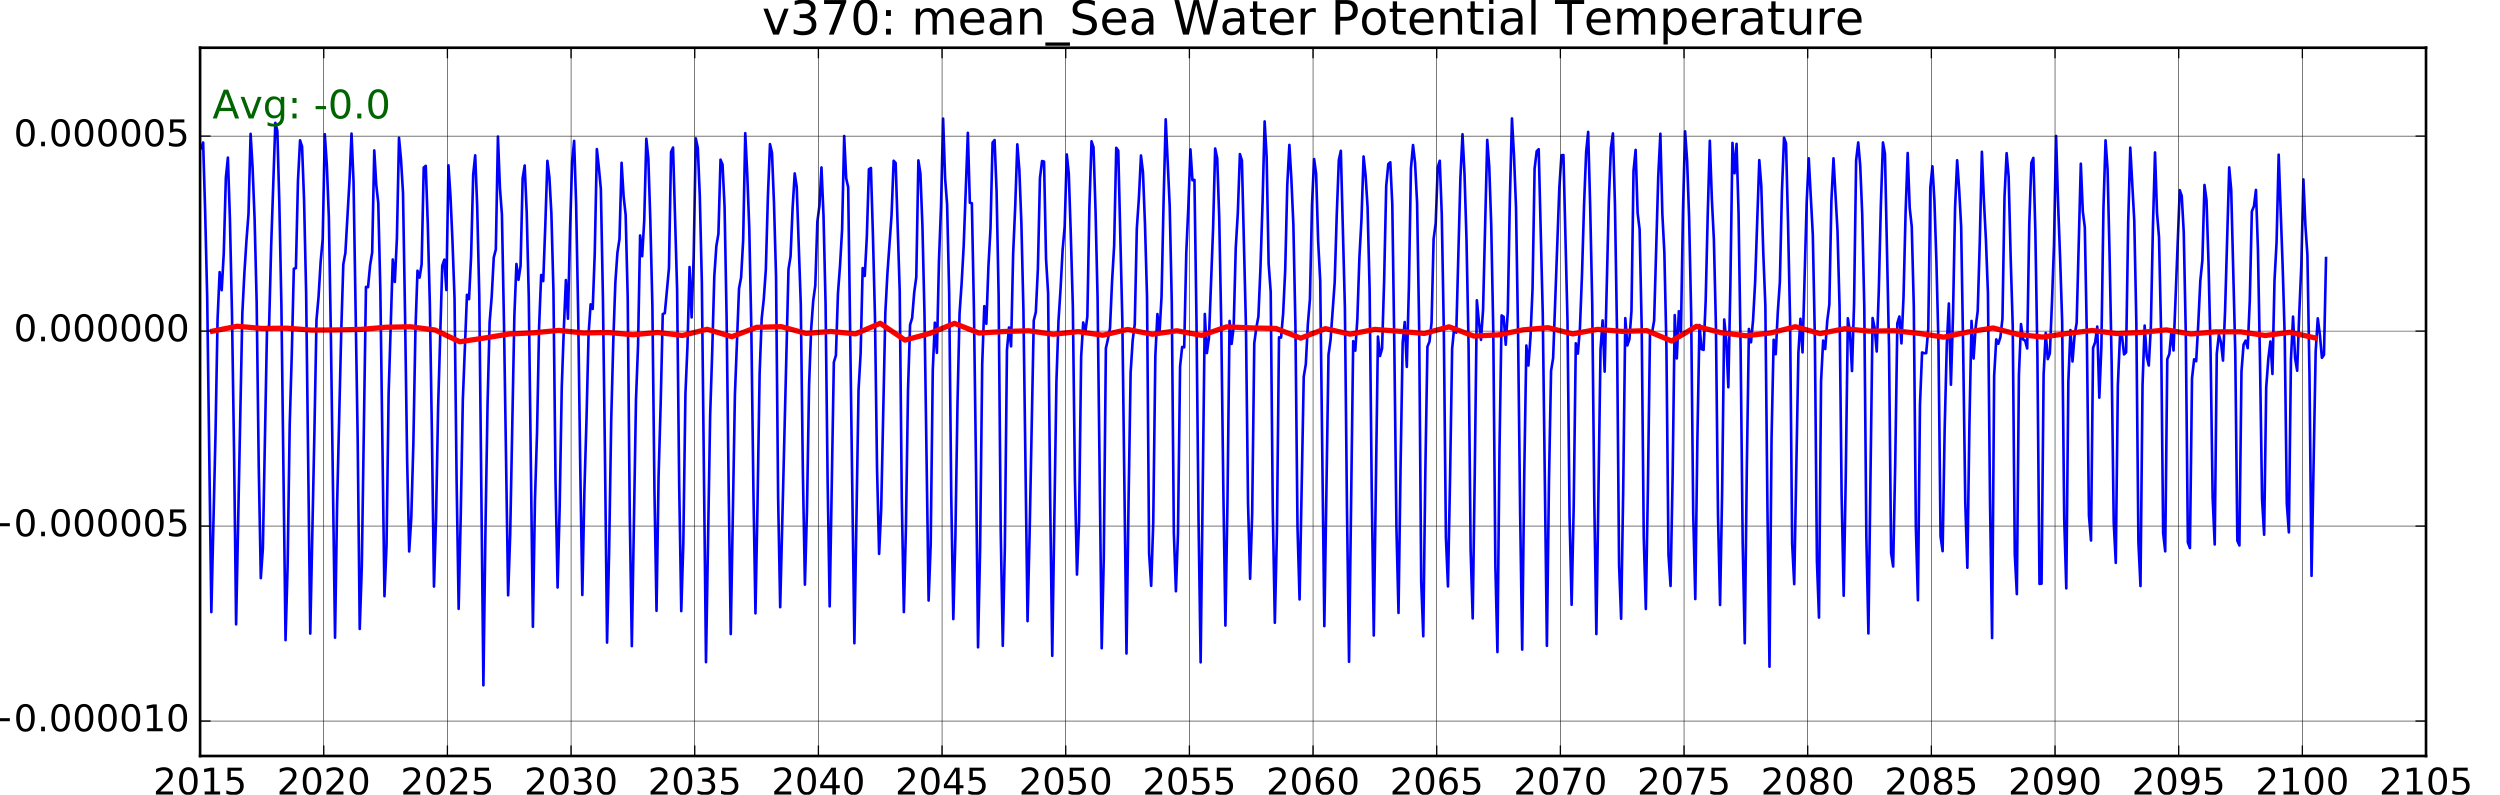 <?xml version="1.0" encoding="utf-8" standalone="no"?>
<!DOCTYPE svg PUBLIC "-//W3C//DTD SVG 1.1//EN"
  "http://www.w3.org/Graphics/SVG/1.1/DTD/svg11.dtd">
<!-- Created with matplotlib (http://matplotlib.org/) -->
<svg height="302pt" version="1.1" viewBox="0 0 950 302" width="950pt" xmlns="http://www.w3.org/2000/svg" xmlns:xlink="http://www.w3.org/1999/xlink">
 <defs>
  <style type="text/css">
*{stroke-linecap:butt;stroke-linejoin:round;stroke-miterlimit:100000;}
  </style>
 </defs>
 <g id="figure_1">
  <g id="patch_1">
   <path d="M 0 302.4 
L 950.4 302.4 
L 950.4 0 
L 0 0 
z
" style="fill:#ffffff;"/>
  </g>
  <g id="axes_1">
   <g id="patch_2">
    <path d="M 76.032 287.28 
L 921.888 287.28 
L 921.888 18.144 
L 76.032 18.144 
z
" style="fill:#ffffff;"/>
   </g>
   <g id="line2d_1">
    <path clip-path="url(#p8666825d75)" d="M 76.431 56.286 
L 77.191 54.158 
L 77.95 80.143 
L 78.736 113.11 
L 80.306 232.597 
L 81.89 165.019 
L 82.675 121.282 
L 83.461 103.404 
L 84.246 110.269 
L 85.031 96.204 
L 85.828 67.517 
L 86.599 59.894 
L 87.369 83.195 
L 88.152 119.048 
L 88.936 171.379 
L 89.719 237.249 
L 92.081 119.175 
L 92.864 103.774 
L 93.648 91.483 
L 94.431 81.209 
L 95.228 50.851 
L 95.988 63.807 
L 96.747 83.213 
L 97.532 114.887 
L 98.318 176.986 
L 99.103 219.686 
L 99.888 208.459 
L 101.472 124.522 
L 102.257 123.9 
L 103.043 93.485 
L 104.626 46.679 
L 105.386 49.689 
L 106.146 77.169 
L 106.931 115.984 
L 108.502 243.25 
L 109.287 215.358 
L 110.085 161.5 
L 110.87 134.808 
L 111.656 102.135 
L 112.441 101.862 
L 113.226 68.684 
L 114.025 53.323 
L 114.784 55.706 
L 115.544 76.037 
L 116.329 111.265 
L 117.9 240.754 
L 119.484 163.724 
L 120.269 121.514 
L 121.054 112.734 
L 121.84 99.517 
L 122.625 90.77 
L 123.422 50.995 
L 124.192 62.604 
L 124.963 82.528 
L 125.746 128.241 
L 127.312 242.312 
L 128.096 191.908 
L 129.675 125.724 
L 130.458 100.424 
L 131.241 96.095 
L 132.822 68.415 
L 133.581 50.763 
L 134.341 68.992 
L 135.911 166.187 
L 136.697 238.998 
L 137.482 215.396 
L 139.066 109.031 
L 139.851 109.127 
L 140.636 100.809 
L 141.422 95.976 
L 142.22 57.158 
L 142.98 70.303 
L 143.739 77.11 
L 144.524 109.987 
L 146.095 226.549 
L 146.88 207.11 
L 147.679 149.645 
L 149.249 98.602 
L 150.035 107.136 
L 150.82 90.617 
L 151.618 52.335 
L 152.378 60.521 
L 153.138 73.275 
L 153.923 119.831 
L 154.708 174.717 
L 155.494 209.553 
L 156.279 196.952 
L 157.077 168.532 
L 157.862 125.538 
L 158.648 102.873 
L 159.433 105.499 
L 160.218 100.441 
L 161.016 63.669 
L 161.786 63.019 
L 162.556 85.088 
L 163.34 115.618 
L 164.123 164.515 
L 164.906 222.889 
L 165.689 197.113 
L 166.485 154.676 
L 168.052 100.992 
L 168.835 98.671 
L 169.618 110.217 
L 170.415 62.845 
L 171.175 74.416 
L 171.934 91.465 
L 172.72 113.34 
L 173.505 182.079 
L 174.29 231.348 
L 175.076 196.157 
L 175.874 151.954 
L 177.445 112.018 
L 178.23 113.689 
L 179.015 97.459 
L 179.814 66.384 
L 180.573 59.027 
L 181.333 78.491 
L 182.118 111.944 
L 183.689 260.419 
L 184.474 201.317 
L 185.272 153.479 
L 186.058 122.453 
L 186.843 112.797 
L 187.628 97.868 
L 188.414 94.793 
L 189.212 51.892 
L 189.972 71.351 
L 190.731 81.541 
L 191.516 123.012 
L 193.087 226.212 
L 193.872 203.127 
L 195.456 120.127 
L 196.241 100.304 
L 197.027 106.329 
L 197.812 101.018 
L 198.609 67.724 
L 199.38 62.883 
L 200.15 80.682 
L 200.933 112.851 
L 202.5 238.183 
L 203.283 190.039 
L 204.079 164.148 
L 204.862 123.987 
L 205.645 104.496 
L 206.428 106.814 
L 207.212 85.676 
L 208.009 61.126 
L 208.768 67.311 
L 209.528 81.191 
L 210.313 110.692 
L 211.099 182.95 
L 211.884 223.241 
L 212.669 192.824 
L 213.468 147.169 
L 214.253 124.96 
L 215.038 106.423 
L 215.824 121.116 
L 216.609 87.641 
L 217.407 61.443 
L 218.167 53.536 
L 218.926 77.566 
L 219.712 119.62 
L 220.497 177.653 
L 221.282 226.097 
L 222.068 186.669 
L 222.866 159.503 
L 223.651 126.991 
L 224.437 115.651 
L 225.222 117.396 
L 226.007 96.179 
L 226.806 56.655 
L 227.565 63.685 
L 228.325 71.81 
L 229.11 113.128 
L 229.895 174.047 
L 230.681 244.176 
L 231.466 209.488 
L 232.264 159.524 
L 233.05 129.594 
L 233.835 107.271 
L 234.62 96.011 
L 235.406 90.819 
L 236.203 61.862 
L 236.973 74.576 
L 237.744 81.619 
L 238.527 113.004 
L 239.31 195.623 
L 240.093 245.527 
L 241.672 151.92 
L 242.456 131.224 
L 243.239 89.478 
L 244.022 97.365 
L 244.805 83.857 
L 245.602 52.723 
L 246.362 60.077 
L 247.122 83.658 
L 247.907 116.171 
L 248.692 186.726 
L 249.478 232.111 
L 250.263 181.026 
L 251.061 153.228 
L 251.846 119.357 
L 252.632 118.982 
L 254.202 101.913 
L 255.001 57.777 
L 255.76 56.076 
L 257.305 110.217 
L 258.091 184.354 
L 258.876 232.22 
L 259.661 206.489 
L 260.46 149.738 
L 261.245 131.237 
L 262.03 101.473 
L 262.816 120.621 
L 263.601 97.245 
L 264.399 52.583 
L 265.159 56.224 
L 265.918 74.332 
L 266.704 107.337 
L 268.274 251.618 
L 269.858 157.794 
L 270.643 133.601 
L 271.429 105.071 
L 272.214 93.497 
L 272.999 88.851 
L 273.796 60.679 
L 274.567 62.548 
L 275.337 78.512 
L 276.12 121.454 
L 276.904 186.362 
L 277.687 240.938 
L 279.266 149.918 
L 280.832 109.607 
L 281.616 105.453 
L 282.399 91.316 
L 283.196 50.598 
L 283.956 66.232 
L 284.715 86.492 
L 285.5 124.686 
L 286.286 185.74 
L 287.071 233.07 
L 287.856 191.614 
L 288.655 141.995 
L 289.44 121.064 
L 290.225 113.768 
L 291.011 102.537 
L 291.796 74.807 
L 292.594 54.761 
L 293.354 58.079 
L 294.114 77.142 
L 294.899 105.145 
L 295.684 188.931 
L 296.47 230.732 
L 299.624 102.331 
L 300.409 97.429 
L 301.194 78.948 
L 301.993 65.902 
L 302.752 70.997 
L 304.297 115.653 
L 305.083 179.14 
L 305.868 222.159 
L 306.653 193.703 
L 307.452 146.21 
L 308.237 125.166 
L 309.022 114.294 
L 309.808 108.484 
L 310.593 84.241 
L 311.39 78.131 
L 312.16 63.625 
L 312.931 81.85 
L 313.714 115.451 
L 314.497 182.827 
L 315.28 230.419 
L 316.86 137.653 
L 317.643 135.073 
L 318.426 111.453 
L 319.209 100.937 
L 319.992 87.315 
L 320.79 51.697 
L 321.549 67.767 
L 322.309 71.125 
L 324.665 244.427 
L 326.248 148.159 
L 327.034 134.355 
L 327.819 101.867 
L 328.604 104.857 
L 329.39 90.045 
L 330.188 64.322 
L 330.948 63.837 
L 331.707 89.197 
L 332.492 120.556 
L 333.278 178.145 
L 334.063 210.474 
L 334.848 193.575 
L 336.432 118.693 
L 337.217 103.938 
L 338.788 81.783 
L 339.586 61.084 
L 340.346 61.931 
L 341.891 110.673 
L 342.676 189.462 
L 343.462 232.59 
L 344.247 200.649 
L 345.045 148.239 
L 345.83 123.449 
L 346.616 120.83 
L 347.401 111.121 
L 348.186 105.298 
L 348.984 60.945 
L 349.754 65.977 
L 350.524 85.878 
L 351.308 119.745 
L 352.874 228.201 
L 353.657 207.048 
L 354.453 140.77 
L 355.236 122.618 
L 356.02 134.081 
L 356.803 99.094 
L 357.586 78.411 
L 358.383 45.071 
L 359.143 67.764 
L 359.902 77.74 
L 360.688 111.427 
L 361.473 188.452 
L 362.258 235.248 
L 363.044 204.097 
L 363.842 153.566 
L 364.627 119.178 
L 365.413 107.73 
L 366.198 93.491 
L 367.782 50.479 
L 368.541 77.04 
L 369.301 77.227 
L 370.086 117.138 
L 370.871 176.48 
L 371.657 245.978 
L 372.442 208.381 
L 373.24 138.395 
L 374.026 116.332 
L 374.811 123.026 
L 375.596 101.397 
L 376.382 86.881 
L 377.18 54.18 
L 377.94 53.227 
L 378.699 72.639 
L 379.484 112.707 
L 380.27 201.492 
L 381.055 245.414 
L 381.84 208.034 
L 382.639 132.98 
L 383.424 124.438 
L 384.209 131.607 
L 384.995 96.504 
L 385.78 78.464 
L 386.577 54.855 
L 387.348 64.52 
L 388.118 84.585 
L 388.901 117.885 
L 390.468 236.041 
L 391.251 202.85 
L 392.83 121.771 
L 393.613 118.588 
L 394.396 102.129 
L 395.18 67.659 
L 395.977 61.194 
L 396.736 61.403 
L 397.496 98.438 
L 398.281 111.387 
L 399.067 190.029 
L 399.852 249.212 
L 401.436 145.159 
L 402.221 122.028 
L 403.006 109.806 
L 403.792 95.035 
L 404.577 86.034 
L 405.375 58.688 
L 406.135 65.997 
L 406.894 88.78 
L 407.68 116.507 
L 408.465 182.117 
L 409.25 218.337 
L 410.036 198.313 
L 410.834 135.585 
L 411.619 122.538 
L 412.405 126.402 
L 413.19 120.266 
L 413.975 78.558 
L 414.774 53.682 
L 415.533 55.957 
L 416.293 79.709 
L 417.078 113.152 
L 418.649 246.32 
L 419.434 212.129 
L 420.232 132.31 
L 421.018 128.872 
L 421.803 124.695 
L 422.588 106.815 
L 423.374 93.394 
L 424.171 56.164 
L 424.941 57.252 
L 426.495 122.187 
L 428.061 248.32 
L 428.844 190.937 
L 429.64 141.527 
L 430.424 129.238 
L 431.207 123.231 
L 431.99 86.844 
L 432.773 75.332 
L 433.57 59.091 
L 434.33 65.519 
L 435.09 85.126 
L 435.875 112.971 
L 436.66 210.245 
L 437.446 222.617 
L 438.231 198.586 
L 439.029 135.17 
L 439.814 119.338 
L 440.6 126.547 
L 441.385 112.752 
L 442.17 76.178 
L 442.969 45.338 
L 444.488 78.282 
L 445.273 114.843 
L 446.059 202.461 
L 446.844 224.675 
L 447.629 202.924 
L 448.428 139.267 
L 449.213 131.848 
L 449.998 131.97 
L 450.784 96.055 
L 451.569 78.616 
L 452.367 56.775 
L 453.127 68.485 
L 453.886 68.353 
L 454.672 122.569 
L 455.457 198.374 
L 456.242 251.69 
L 457.826 119.304 
L 458.611 134.161 
L 459.397 128.481 
L 460.967 87.034 
L 461.764 56.437 
L 462.535 60.186 
L 463.305 82.537 
L 464.088 124.475 
L 464.872 186.583 
L 465.655 237.705 
L 466.438 190.717 
L 467.234 121.962 
L 468.017 130.687 
L 468.8 124.089 
L 469.584 94.187 
L 470.367 80.926 
L 471.164 58.559 
L 471.924 60.99 
L 473.468 124.451 
L 474.254 191.34 
L 475.039 219.937 
L 475.824 195.289 
L 476.623 130.459 
L 477.408 124.518 
L 478.193 120.286 
L 478.979 101.656 
L 479.764 77.218 
L 480.562 46.139 
L 481.322 59.554 
L 482.082 100.184 
L 482.867 110.95 
L 483.652 193.391 
L 484.438 236.658 
L 485.223 202.327 
L 486.021 128.192 
L 486.806 128.272 
L 487.592 119.159 
L 488.377 102.636 
L 489.162 70.251 
L 489.961 55.074 
L 490.72 68.059 
L 491.48 85.359 
L 492.265 123.915 
L 493.051 200.316 
L 493.836 227.78 
L 495.42 143.163 
L 496.205 138.392 
L 496.99 123.148 
L 497.776 113.641 
L 498.561 77.789 
L 499.358 60.451 
L 500.128 66.015 
L 500.899 91.731 
L 501.682 106.691 
L 503.248 237.92 
L 504.828 134.82 
L 505.611 129.166 
L 507.177 107.332 
L 507.96 81.715 
L 508.758 60.81 
L 509.517 57.298 
L 511.062 117.034 
L 511.847 192.816 
L 512.633 251.483 
L 514.216 129.65 
L 515.002 133.251 
L 515.787 121.296 
L 516.572 97.841 
L 517.358 83.395 
L 518.156 59.453 
L 518.916 66.591 
L 519.675 78.681 
L 520.46 110.296 
L 521.246 185.301 
L 522.031 241.488 
L 523.615 127.889 
L 524.4 135.278 
L 525.185 132.449 
L 525.971 106.638 
L 526.756 70.731 
L 527.554 62.33 
L 528.314 61.673 
L 529.074 77.721 
L 529.859 132.871 
L 530.644 200.277 
L 531.43 232.912 
L 532.215 177.44 
L 533.013 130.235 
L 533.798 122.366 
L 534.584 139.415 
L 535.369 109.53 
L 536.154 64.059 
L 536.952 55.116 
L 537.722 61.893 
L 538.492 77.065 
L 539.276 124.316 
L 540.059 220.981 
L 540.842 241.777 
L 541.625 179.465 
L 542.421 131.733 
L 543.204 129.828 
L 543.988 122.63 
L 544.771 90.792 
L 545.554 84.901 
L 546.351 63.53 
L 547.111 61.089 
L 547.87 81.461 
L 548.656 125.951 
L 549.441 204.041 
L 550.226 222.838 
L 551.012 182.174 
L 551.81 132.518 
L 552.595 124.372 
L 553.381 126.437 
L 554.951 67.519 
L 555.75 51.015 
L 556.509 66.012 
L 557.269 90.951 
L 558.054 131.302 
L 558.839 208.904 
L 559.625 234.986 
L 560.41 179.608 
L 561.208 114.118 
L 561.994 122.415 
L 562.779 129.137 
L 563.564 117.68 
L 565.148 53.163 
L 565.908 63.233 
L 566.667 85.475 
L 567.452 126.182 
L 568.238 214.952 
L 569.023 247.779 
L 569.808 170.782 
L 570.607 119.859 
L 571.392 120.394 
L 572.177 130.987 
L 572.963 118.377 
L 573.748 75.706 
L 574.545 45.005 
L 575.316 59.086 
L 576.086 78.759 
L 576.869 127.191 
L 577.652 194.932 
L 578.436 246.846 
L 579.219 180.02 
L 580.015 131.289 
L 580.798 138.896 
L 581.581 128.047 
L 582.364 109.854 
L 583.148 64.059 
L 583.945 57.459 
L 584.704 56.694 
L 586.249 119.312 
L 587.82 245.415 
L 588.605 183.03 
L 589.404 140.923 
L 590.189 136.053 
L 592.545 71.284 
L 593.343 59.009 
L 594.103 58.901 
L 595.648 122.034 
L 596.433 196.255 
L 597.218 229.812 
L 598.004 192.615 
L 598.802 130.46 
L 599.587 134.378 
L 600.373 124.65 
L 601.158 104.313 
L 601.943 77.856 
L 602.742 57.649 
L 603.501 50.123 
L 604.261 78.227 
L 605.046 115.265 
L 605.831 190.604 
L 606.617 240.942 
L 608.2 132.732 
L 608.986 121.756 
L 609.771 141.222 
L 611.342 76.653 
L 612.139 56.242 
L 612.909 50.697 
L 613.68 77.649 
L 614.463 126.16 
L 615.246 214.611 
L 616.029 235.13 
L 616.812 186.526 
L 617.608 120.894 
L 618.392 131.272 
L 619.175 128.931 
L 619.958 118.185 
L 620.741 64.898 
L 621.538 56.955 
L 622.298 80.951 
L 623.058 87.244 
L 623.843 124.5 
L 624.628 204.223 
L 625.414 231.421 
L 626.199 185.597 
L 626.997 126.452 
L 627.782 126.42 
L 628.568 121.83 
L 630.138 66.9 
L 630.937 50.809 
L 631.696 81.378 
L 632.456 95.979 
L 633.241 131.891 
L 634.027 210.853 
L 634.812 222.673 
L 635.597 180.94 
L 636.396 119.734 
L 637.181 136.202 
L 637.966 118.252 
L 638.752 126.448 
L 639.537 79.93 
L 640.335 49.91 
L 641.095 60.926 
L 641.854 82.467 
L 642.64 119.098 
L 643.425 195.213 
L 644.21 227.637 
L 644.996 167.601 
L 645.794 123.514 
L 646.579 132.656 
L 647.365 132.962 
L 648.15 114.433 
L 648.935 81.619 
L 649.732 53.48 
L 650.503 75.614 
L 651.273 90.995 
L 652.056 124.183 
L 652.84 195.665 
L 653.623 229.906 
L 654.406 187.311 
L 655.202 121.411 
L 655.985 129.387 
L 656.768 147.155 
L 657.552 107.692 
L 658.335 54.309 
L 659.132 65.834 
L 659.892 54.666 
L 660.651 80.883 
L 661.436 132.857 
L 662.222 206.343 
L 663.007 244.422 
L 663.792 177.909 
L 664.591 124.997 
L 665.376 130.085 
L 666.161 121.703 
L 666.947 107.208 
L 668.53 60.85 
L 669.29 70.631 
L 670.05 96.166 
L 670.835 116.168 
L 671.62 192.283 
L 672.406 253.352 
L 673.191 166.539 
L 673.989 129.097 
L 674.774 134.597 
L 675.56 118.6 
L 676.345 107.158 
L 677.13 72.86 
L 677.929 52.306 
L 678.688 54.479 
L 679.448 84.508 
L 680.233 121.946 
L 681.019 206.614 
L 681.804 221.968 
L 683.388 134.124 
L 684.173 121.14 
L 684.958 133.912 
L 686.529 77.106 
L 687.326 60.163 
L 688.867 89.216 
L 689.65 128.447 
L 690.433 213.33 
L 691.216 234.688 
L 692 144.923 
L 692.796 129.426 
L 693.579 132.642 
L 694.362 121.866 
L 695.145 115.715 
L 695.928 76.371 
L 696.726 60.17 
L 698.245 87.628 
L 699.03 116.56 
L 699.815 188.185 
L 700.601 226.385 
L 701.386 181.16 
L 702.184 120.948 
L 702.97 126.217 
L 703.755 140.985 
L 704.54 115.631 
L 705.326 60.953 
L 706.124 54.133 
L 706.884 62.908 
L 707.643 81.433 
L 708.428 116.755 
L 709.214 203.978 
L 709.999 240.713 
L 711.583 120.84 
L 712.368 124.69 
L 713.153 133.565 
L 713.939 110.493 
L 714.724 78.042 
L 715.522 54.126 
L 716.282 58.414 
L 717.827 131.963 
L 718.612 210.095 
L 719.398 215.27 
L 720.183 176.215 
L 720.981 122.875 
L 721.766 120.269 
L 722.552 130.481 
L 723.337 112.831 
L 724.122 80.793 
L 724.92 58.14 
L 725.69 79.014 
L 726.46 86.035 
L 727.244 116.449 
L 728.027 200.35 
L 728.81 228.102 
L 729.593 153.664 
L 730.389 133.932 
L 731.172 134.218 
L 731.956 134.185 
L 732.739 124.863 
L 733.522 71.235 
L 734.319 63.203 
L 735.079 76.299 
L 735.838 99.344 
L 736.624 130.892 
L 737.409 203.823 
L 738.194 209.434 
L 738.98 162.744 
L 739.778 130.883 
L 740.563 115.329 
L 741.349 146.199 
L 742.134 120.152 
L 742.919 79.057 
L 743.718 60.901 
L 744.477 71.922 
L 745.237 86.069 
L 746.022 134.088 
L 746.807 191.05 
L 747.593 215.737 
L 748.378 161.308 
L 749.176 121.955 
L 749.962 136.233 
L 750.747 124.427 
L 751.532 118.147 
L 752.318 91.618 
L 753.116 57.673 
L 753.876 76.076 
L 754.635 90.798 
L 755.42 111.463 
L 756.206 190.561 
L 756.991 242.45 
L 757.776 142.83 
L 758.575 128.97 
L 759.36 130.642 
L 760.145 128.123 
L 760.931 121.124 
L 761.716 74.803 
L 762.513 58.207 
L 763.284 67.092 
L 764.054 97.915 
L 764.837 123.899 
L 765.62 210.583 
L 766.404 225.758 
L 767.187 142.435 
L 767.983 123.133 
L 768.766 128.977 
L 769.549 129.42 
L 770.332 132.409 
L 771.116 85.218 
L 771.913 61.842 
L 772.672 60.005 
L 773.432 87.858 
L 774.217 135.479 
L 775.003 221.885 
L 775.788 221.778 
L 776.573 142.36 
L 777.372 126.49 
L 778.157 136.464 
L 778.942 134.276 
L 779.728 115.427 
L 780.513 93.113 
L 781.311 51.662 
L 782.071 77.413 
L 782.83 97.646 
L 783.616 122.02 
L 784.401 197.152 
L 785.186 223.585 
L 785.972 145.104 
L 786.77 125.429 
L 787.555 137.373 
L 788.341 127.365 
L 789.126 122.747 
L 790.71 62.203 
L 791.469 80.367 
L 792.229 86.431 
L 793.014 128.557 
L 793.799 195.956 
L 794.585 205.382 
L 795.37 132.206 
L 796.168 130.023 
L 796.954 124.091 
L 797.739 151.107 
L 798.524 131.613 
L 799.31 79.117 
L 800.107 53.327 
L 800.877 64.344 
L 801.648 97.245 
L 802.431 138.177 
L 803.214 198.476 
L 803.997 213.895 
L 804.78 146.558 
L 805.576 128.005 
L 806.36 127.723 
L 807.143 134.67 
L 807.926 133.907 
L 808.709 84.688 
L 809.506 56.094 
L 811.026 83.911 
L 811.811 122.835 
L 812.596 206.059 
L 813.382 222.705 
L 814.167 146.164 
L 814.965 123.707 
L 815.75 135.367 
L 816.536 138.9 
L 817.321 124.258 
L 818.106 86.399 
L 818.905 57.932 
L 819.664 80.939 
L 820.424 90.152 
L 821.209 126.004 
L 821.995 202.571 
L 822.78 209.503 
L 823.565 136.502 
L 824.364 134.475 
L 825.149 125.667 
L 825.934 133.177 
L 828.303 72.268 
L 829.063 74.446 
L 829.822 88.273 
L 830.608 127.222 
L 831.393 206.123 
L 832.178 208.252 
L 832.964 143.808 
L 833.762 136.537 
L 834.547 137.267 
L 835.333 123.207 
L 836.118 106.72 
L 836.903 98.875 
L 837.7 70.288 
L 838.471 76.085 
L 839.241 100.045 
L 840.024 134.021 
L 840.808 189.172 
L 841.591 206.892 
L 842.374 134.422 
L 843.17 127.144 
L 843.953 130.01 
L 844.736 137.021 
L 845.52 118.352 
L 847.1 63.616 
L 847.86 72.234 
L 849.404 133.828 
L 850.19 205.446 
L 850.975 207.274 
L 851.76 141.135 
L 852.559 130.898 
L 853.344 129.436 
L 854.129 132.288 
L 854.915 114.272 
L 855.7 80.324 
L 856.498 78.375 
L 857.258 72.166 
L 858.018 94.821 
L 858.803 137.457 
L 859.588 189.846 
L 860.374 203.192 
L 861.159 147.235 
L 861.957 136.388 
L 862.742 129.76 
L 863.528 142.106 
L 864.313 106.559 
L 865.098 92.012 
L 865.897 58.773 
L 867.416 101.348 
L 868.201 128.261 
L 868.987 191.409 
L 869.772 202.299 
L 870.557 136.68 
L 871.356 120.31 
L 872.141 136.163 
L 872.926 140.874 
L 873.712 119.249 
L 874.497 100.944 
L 875.295 68.168 
L 876.055 85.729 
L 876.814 96.855 
L 877.6 142.321 
L 878.385 218.811 
L 879.956 133.539 
L 880.754 120.977 
L 881.539 127.118 
L 882.325 135.969 
L 883.11 134.855 
L 883.895 98.059 
L 883.895 98.059 
" style="fill:none;stroke:#0000ff;stroke-linecap:square;"/>
   </g>
   <g id="line2d_2">
    <path clip-path="url(#p8666825d75)" d="M 80.731 125.843 
L 90.13 123.976 
L 99.528 124.81 
L 108.926 124.699 
L 118.325 125.437 
L 127.723 125.377 
L 137.122 125.173 
L 146.52 124.359 
L 155.918 124.172 
L 165.317 125.404 
L 174.715 129.864 
L 184.114 128.448 
L 193.512 126.91 
L 202.91 126.453 
L 212.309 125.554 
L 221.707 126.525 
L 231.106 126.351 
L 240.504 127.192 
L 249.902 126.333 
L 259.301 127.485 
L 268.699 125.13 
L 278.098 127.935 
L 287.496 124.384 
L 296.894 124.133 
L 306.293 126.69 
L 315.691 125.95 
L 325.09 126.872 
L 334.488 122.852 
L 343.886 129.236 
L 353.285 126.716 
L 362.683 122.877 
L 372.082 126.563 
L 381.48 125.974 
L 390.878 125.695 
L 400.277 127.016 
L 409.675 126.007 
L 419.074 127.373 
L 428.472 125.197 
L 437.87 127.012 
L 447.269 125.696 
L 456.667 127.438 
L 466.066 124.208 
L 475.464 124.605 
L 484.862 124.809 
L 494.261 128.488 
L 503.659 124.887 
L 513.058 126.983 
L 522.456 125.173 
L 531.854 125.903 
L 541.253 126.708 
L 550.651 124.187 
L 560.05 127.705 
L 569.448 127.241 
L 578.846 125.332 
L 588.245 124.519 
L 597.643 126.88 
L 607.042 125.162 
L 616.44 125.933 
L 625.838 125.648 
L 635.237 129.591 
L 644.635 124.003 
L 654.034 126.426 
L 663.432 127.593 
L 672.83 126.525 
L 682.229 124.148 
L 691.627 126.769 
L 701.026 124.9 
L 710.424 125.855 
L 719.822 125.676 
L 729.221 126.682 
L 738.619 128.113 
L 748.018 126.121 
L 757.416 124.626 
L 766.814 127.087 
L 776.213 128.081 
L 785.611 126.703 
L 795.01 125.588 
L 804.408 126.751 
L 813.806 126.309 
L 823.205 125.359 
L 832.603 126.916 
L 842.002 126.095 
L 851.4 126.095 
L 860.798 127.493 
L 870.197 126.259 
L 879.595 128.377 
" style="fill:none;stroke:#ff0000;stroke-linecap:square;stroke-width:2.0;"/>
   </g>
   <g id="patch_3">
    <path d="M 76.032 18.144 
L 921.888 18.144 
" style="fill:none;stroke:#000000;stroke-linecap:square;stroke-linejoin:miter;"/>
   </g>
   <g id="patch_4">
    <path d="M 921.888 287.28 
L 921.888 18.144 
" style="fill:none;stroke:#000000;stroke-linecap:square;stroke-linejoin:miter;"/>
   </g>
   <g id="patch_5">
    <path d="M 76.032 287.28 
L 921.888 287.28 
" style="fill:none;stroke:#000000;stroke-linecap:square;stroke-linejoin:miter;"/>
   </g>
   <g id="patch_6">
    <path d="M 76.032 287.28 
L 76.032 18.144 
" style="fill:none;stroke:#000000;stroke-linecap:square;stroke-linejoin:miter;"/>
   </g>
   <g id="matplotlib.axis_1">
    <g id="xtick_1">
     <g id="line2d_3">
      <path clip-path="url(#p8666825d75)" d="M 76.032 287.28 
L 76.032 18.144 
" style="fill:none;stroke:#000000;stroke-linecap:square;stroke-width:0.2;"/>
     </g>
     <g id="line2d_4">
      <defs>
       <path d="M 0 0 
L 0 -4 
" id="m97b7bfb33e" style="stroke:#000000;stroke-width:0.5;"/>
      </defs>
      <g>
       <use style="stroke:#000000;stroke-width:0.5;" x="76.032" xlink:href="#m97b7bfb33e" y="287.28"/>
      </g>
     </g>
     <g id="line2d_5">
      <defs>
       <path d="M 0 0 
L 0 4 
" id="me30bca7ea6" style="stroke:#000000;stroke-width:0.5;"/>
      </defs>
      <g>
       <use style="stroke:#000000;stroke-width:0.5;" x="76.032" xlink:href="#me30bca7ea6" y="18.144"/>
      </g>
     </g>
     <g id="text_1">
      <!-- 2015 -->
      <defs>
       <path d="M 19.188 8.297 
L 53.609 8.297 
L 53.609 0 
L 7.328 0 
L 7.328 8.297 
Q 12.938 14.109 22.625 23.891 
Q 32.328 33.688 34.812 36.531 
Q 39.547 41.844 41.422 45.531 
Q 43.312 49.219 43.312 52.781 
Q 43.312 58.594 39.234 62.25 
Q 35.156 65.922 28.609 65.922 
Q 23.969 65.922 18.812 64.312 
Q 13.672 62.703 7.812 59.422 
L 7.812 69.391 
Q 13.766 71.781 18.938 73 
Q 24.125 74.219 28.422 74.219 
Q 39.75 74.219 46.484 68.547 
Q 53.219 62.891 53.219 53.422 
Q 53.219 48.922 51.531 44.891 
Q 49.859 40.875 45.406 35.406 
Q 44.188 33.984 37.641 27.219 
Q 31.109 20.453 19.188 8.297 
" id="BitstreamVeraSans-Roman-32"/>
       <path d="M 31.781 66.406 
Q 24.172 66.406 20.328 58.906 
Q 16.5 51.422 16.5 36.375 
Q 16.5 21.391 20.328 13.891 
Q 24.172 6.391 31.781 6.391 
Q 39.453 6.391 43.281 13.891 
Q 47.125 21.391 47.125 36.375 
Q 47.125 51.422 43.281 58.906 
Q 39.453 66.406 31.781 66.406 
M 31.781 74.219 
Q 44.047 74.219 50.516 64.516 
Q 56.984 54.828 56.984 36.375 
Q 56.984 17.969 50.516 8.266 
Q 44.047 -1.422 31.781 -1.422 
Q 19.531 -1.422 13.062 8.266 
Q 6.594 17.969 6.594 36.375 
Q 6.594 54.828 13.062 64.516 
Q 19.531 74.219 31.781 74.219 
" id="BitstreamVeraSans-Roman-30"/>
       <path d="M 12.406 8.297 
L 28.516 8.297 
L 28.516 63.922 
L 10.984 60.406 
L 10.984 69.391 
L 28.422 72.906 
L 38.281 72.906 
L 38.281 8.297 
L 54.391 8.297 
L 54.391 0 
L 12.406 0 
z
" id="BitstreamVeraSans-Roman-31"/>
       <path d="M 10.797 72.906 
L 49.516 72.906 
L 49.516 64.594 
L 19.828 64.594 
L 19.828 46.734 
Q 21.969 47.469 24.109 47.828 
Q 26.266 48.188 28.422 48.188 
Q 40.625 48.188 47.75 41.5 
Q 54.891 34.812 54.891 23.391 
Q 54.891 11.625 47.562 5.094 
Q 40.234 -1.422 26.906 -1.422 
Q 22.312 -1.422 17.547 -0.641 
Q 12.797 0.141 7.719 1.703 
L 7.719 11.625 
Q 12.109 9.234 16.797 8.062 
Q 21.484 6.891 26.703 6.891 
Q 35.156 6.891 40.078 11.328 
Q 45.016 15.766 45.016 23.391 
Q 45.016 31 40.078 35.438 
Q 35.156 39.891 26.703 39.891 
Q 22.75 39.891 18.812 39.016 
Q 14.891 38.141 10.797 36.281 
z
" id="BitstreamVeraSans-Roman-35"/>
      </defs>
      <g transform="translate(58.217 301.918)scale(0.14 -0.14)">
       <use xlink:href="#BitstreamVeraSans-Roman-32"/>
       <use x="63.623" xlink:href="#BitstreamVeraSans-Roman-30"/>
       <use x="127.246" xlink:href="#BitstreamVeraSans-Roman-31"/>
       <use x="190.869" xlink:href="#BitstreamVeraSans-Roman-35"/>
      </g>
     </g>
    </g>
    <g id="xtick_2">
     <g id="line2d_6">
      <path clip-path="url(#p8666825d75)" d="M 123.024 287.28 
L 123.024 18.144 
" style="fill:none;stroke:#000000;stroke-linecap:square;stroke-width:0.2;"/>
     </g>
     <g id="line2d_7">
      <g>
       <use style="stroke:#000000;stroke-width:0.5;" x="123.024" xlink:href="#m97b7bfb33e" y="287.28"/>
      </g>
     </g>
     <g id="line2d_8">
      <g>
       <use style="stroke:#000000;stroke-width:0.5;" x="123.024" xlink:href="#me30bca7ea6" y="18.144"/>
      </g>
     </g>
     <g id="text_2">
      <!-- 2020 -->
      <g transform="translate(105.209 301.918)scale(0.14 -0.14)">
       <use xlink:href="#BitstreamVeraSans-Roman-32"/>
       <use x="63.623" xlink:href="#BitstreamVeraSans-Roman-30"/>
       <use x="127.246" xlink:href="#BitstreamVeraSans-Roman-32"/>
       <use x="190.869" xlink:href="#BitstreamVeraSans-Roman-30"/>
      </g>
     </g>
    </g>
    <g id="xtick_3">
     <g id="line2d_9">
      <path clip-path="url(#p8666825d75)" d="M 170.016 287.28 
L 170.016 18.144 
" style="fill:none;stroke:#000000;stroke-linecap:square;stroke-width:0.2;"/>
     </g>
     <g id="line2d_10">
      <g>
       <use style="stroke:#000000;stroke-width:0.5;" x="170.016" xlink:href="#m97b7bfb33e" y="287.28"/>
      </g>
     </g>
     <g id="line2d_11">
      <g>
       <use style="stroke:#000000;stroke-width:0.5;" x="170.016" xlink:href="#me30bca7ea6" y="18.144"/>
      </g>
     </g>
     <g id="text_3">
      <!-- 2025 -->
      <g transform="translate(152.201 301.918)scale(0.14 -0.14)">
       <use xlink:href="#BitstreamVeraSans-Roman-32"/>
       <use x="63.623" xlink:href="#BitstreamVeraSans-Roman-30"/>
       <use x="127.246" xlink:href="#BitstreamVeraSans-Roman-32"/>
       <use x="190.869" xlink:href="#BitstreamVeraSans-Roman-35"/>
      </g>
     </g>
    </g>
    <g id="xtick_4">
     <g id="line2d_12">
      <path clip-path="url(#p8666825d75)" d="M 217.008 287.28 
L 217.008 18.144 
" style="fill:none;stroke:#000000;stroke-linecap:square;stroke-width:0.2;"/>
     </g>
     <g id="line2d_13">
      <g>
       <use style="stroke:#000000;stroke-width:0.5;" x="217.008" xlink:href="#m97b7bfb33e" y="287.28"/>
      </g>
     </g>
     <g id="line2d_14">
      <g>
       <use style="stroke:#000000;stroke-width:0.5;" x="217.008" xlink:href="#me30bca7ea6" y="18.144"/>
      </g>
     </g>
     <g id="text_4">
      <!-- 2030 -->
      <defs>
       <path d="M 40.578 39.312 
Q 47.656 37.797 51.625 33 
Q 55.609 28.219 55.609 21.188 
Q 55.609 10.406 48.188 4.484 
Q 40.766 -1.422 27.094 -1.422 
Q 22.516 -1.422 17.656 -0.516 
Q 12.797 0.391 7.625 2.203 
L 7.625 11.719 
Q 11.719 9.328 16.594 8.109 
Q 21.484 6.891 26.812 6.891 
Q 36.078 6.891 40.938 10.547 
Q 45.797 14.203 45.797 21.188 
Q 45.797 27.641 41.281 31.266 
Q 36.766 34.906 28.719 34.906 
L 20.219 34.906 
L 20.219 43.016 
L 29.109 43.016 
Q 36.375 43.016 40.234 45.922 
Q 44.094 48.828 44.094 54.297 
Q 44.094 59.906 40.109 62.906 
Q 36.141 65.922 28.719 65.922 
Q 24.656 65.922 20.016 65.031 
Q 15.375 64.156 9.812 62.312 
L 9.812 71.094 
Q 15.438 72.656 20.344 73.438 
Q 25.25 74.219 29.594 74.219 
Q 40.828 74.219 47.359 69.109 
Q 53.906 64.016 53.906 55.328 
Q 53.906 49.266 50.438 45.094 
Q 46.969 40.922 40.578 39.312 
" id="BitstreamVeraSans-Roman-33"/>
      </defs>
      <g transform="translate(199.193 301.918)scale(0.14 -0.14)">
       <use xlink:href="#BitstreamVeraSans-Roman-32"/>
       <use x="63.623" xlink:href="#BitstreamVeraSans-Roman-30"/>
       <use x="127.246" xlink:href="#BitstreamVeraSans-Roman-33"/>
       <use x="190.869" xlink:href="#BitstreamVeraSans-Roman-30"/>
      </g>
     </g>
    </g>
    <g id="xtick_5">
     <g id="line2d_15">
      <path clip-path="url(#p8666825d75)" d="M 264 287.28 
L 264 18.144 
" style="fill:none;stroke:#000000;stroke-linecap:square;stroke-width:0.2;"/>
     </g>
     <g id="line2d_16">
      <g>
       <use style="stroke:#000000;stroke-width:0.5;" x="264.0" xlink:href="#m97b7bfb33e" y="287.28"/>
      </g>
     </g>
     <g id="line2d_17">
      <g>
       <use style="stroke:#000000;stroke-width:0.5;" x="264.0" xlink:href="#me30bca7ea6" y="18.144"/>
      </g>
     </g>
     <g id="text_5">
      <!-- 2035 -->
      <g transform="translate(246.185 301.918)scale(0.14 -0.14)">
       <use xlink:href="#BitstreamVeraSans-Roman-32"/>
       <use x="63.623" xlink:href="#BitstreamVeraSans-Roman-30"/>
       <use x="127.246" xlink:href="#BitstreamVeraSans-Roman-33"/>
       <use x="190.869" xlink:href="#BitstreamVeraSans-Roman-35"/>
      </g>
     </g>
    </g>
    <g id="xtick_6">
     <g id="line2d_18">
      <path clip-path="url(#p8666825d75)" d="M 310.992 287.28 
L 310.992 18.144 
" style="fill:none;stroke:#000000;stroke-linecap:square;stroke-width:0.2;"/>
     </g>
     <g id="line2d_19">
      <g>
       <use style="stroke:#000000;stroke-width:0.5;" x="310.992" xlink:href="#m97b7bfb33e" y="287.28"/>
      </g>
     </g>
     <g id="line2d_20">
      <g>
       <use style="stroke:#000000;stroke-width:0.5;" x="310.992" xlink:href="#me30bca7ea6" y="18.144"/>
      </g>
     </g>
     <g id="text_6">
      <!-- 2040 -->
      <defs>
       <path d="M 37.797 64.312 
L 12.891 25.391 
L 37.797 25.391 
z
M 35.203 72.906 
L 47.609 72.906 
L 47.609 25.391 
L 58.016 25.391 
L 58.016 17.188 
L 47.609 17.188 
L 47.609 0 
L 37.797 0 
L 37.797 17.188 
L 4.891 17.188 
L 4.891 26.703 
z
" id="BitstreamVeraSans-Roman-34"/>
      </defs>
      <g transform="translate(293.177 301.918)scale(0.14 -0.14)">
       <use xlink:href="#BitstreamVeraSans-Roman-32"/>
       <use x="63.623" xlink:href="#BitstreamVeraSans-Roman-30"/>
       <use x="127.246" xlink:href="#BitstreamVeraSans-Roman-34"/>
       <use x="190.869" xlink:href="#BitstreamVeraSans-Roman-30"/>
      </g>
     </g>
    </g>
    <g id="xtick_7">
     <g id="line2d_21">
      <path clip-path="url(#p8666825d75)" d="M 357.984 287.28 
L 357.984 18.144 
" style="fill:none;stroke:#000000;stroke-linecap:square;stroke-width:0.2;"/>
     </g>
     <g id="line2d_22">
      <g>
       <use style="stroke:#000000;stroke-width:0.5;" x="357.984" xlink:href="#m97b7bfb33e" y="287.28"/>
      </g>
     </g>
     <g id="line2d_23">
      <g>
       <use style="stroke:#000000;stroke-width:0.5;" x="357.984" xlink:href="#me30bca7ea6" y="18.144"/>
      </g>
     </g>
     <g id="text_7">
      <!-- 2045 -->
      <g transform="translate(340.169 301.918)scale(0.14 -0.14)">
       <use xlink:href="#BitstreamVeraSans-Roman-32"/>
       <use x="63.623" xlink:href="#BitstreamVeraSans-Roman-30"/>
       <use x="127.246" xlink:href="#BitstreamVeraSans-Roman-34"/>
       <use x="190.869" xlink:href="#BitstreamVeraSans-Roman-35"/>
      </g>
     </g>
    </g>
    <g id="xtick_8">
     <g id="line2d_24">
      <path clip-path="url(#p8666825d75)" d="M 404.976 287.28 
L 404.976 18.144 
" style="fill:none;stroke:#000000;stroke-linecap:square;stroke-width:0.2;"/>
     </g>
     <g id="line2d_25">
      <g>
       <use style="stroke:#000000;stroke-width:0.5;" x="404.976" xlink:href="#m97b7bfb33e" y="287.28"/>
      </g>
     </g>
     <g id="line2d_26">
      <g>
       <use style="stroke:#000000;stroke-width:0.5;" x="404.976" xlink:href="#me30bca7ea6" y="18.144"/>
      </g>
     </g>
     <g id="text_8">
      <!-- 2050 -->
      <g transform="translate(387.161 301.918)scale(0.14 -0.14)">
       <use xlink:href="#BitstreamVeraSans-Roman-32"/>
       <use x="63.623" xlink:href="#BitstreamVeraSans-Roman-30"/>
       <use x="127.246" xlink:href="#BitstreamVeraSans-Roman-35"/>
       <use x="190.869" xlink:href="#BitstreamVeraSans-Roman-30"/>
      </g>
     </g>
    </g>
    <g id="xtick_9">
     <g id="line2d_27">
      <path clip-path="url(#p8666825d75)" d="M 451.968 287.28 
L 451.968 18.144 
" style="fill:none;stroke:#000000;stroke-linecap:square;stroke-width:0.2;"/>
     </g>
     <g id="line2d_28">
      <g>
       <use style="stroke:#000000;stroke-width:0.5;" x="451.968" xlink:href="#m97b7bfb33e" y="287.28"/>
      </g>
     </g>
     <g id="line2d_29">
      <g>
       <use style="stroke:#000000;stroke-width:0.5;" x="451.968" xlink:href="#me30bca7ea6" y="18.144"/>
      </g>
     </g>
     <g id="text_9">
      <!-- 2055 -->
      <g transform="translate(434.153 301.918)scale(0.14 -0.14)">
       <use xlink:href="#BitstreamVeraSans-Roman-32"/>
       <use x="63.623" xlink:href="#BitstreamVeraSans-Roman-30"/>
       <use x="127.246" xlink:href="#BitstreamVeraSans-Roman-35"/>
       <use x="190.869" xlink:href="#BitstreamVeraSans-Roman-35"/>
      </g>
     </g>
    </g>
    <g id="xtick_10">
     <g id="line2d_30">
      <path clip-path="url(#p8666825d75)" d="M 498.96 287.28 
L 498.96 18.144 
" style="fill:none;stroke:#000000;stroke-linecap:square;stroke-width:0.2;"/>
     </g>
     <g id="line2d_31">
      <g>
       <use style="stroke:#000000;stroke-width:0.5;" x="498.96" xlink:href="#m97b7bfb33e" y="287.28"/>
      </g>
     </g>
     <g id="line2d_32">
      <g>
       <use style="stroke:#000000;stroke-width:0.5;" x="498.96" xlink:href="#me30bca7ea6" y="18.144"/>
      </g>
     </g>
     <g id="text_10">
      <!-- 2060 -->
      <defs>
       <path d="M 33.016 40.375 
Q 26.375 40.375 22.484 35.828 
Q 18.609 31.297 18.609 23.391 
Q 18.609 15.531 22.484 10.953 
Q 26.375 6.391 33.016 6.391 
Q 39.656 6.391 43.531 10.953 
Q 47.406 15.531 47.406 23.391 
Q 47.406 31.297 43.531 35.828 
Q 39.656 40.375 33.016 40.375 
M 52.594 71.297 
L 52.594 62.312 
Q 48.875 64.062 45.094 64.984 
Q 41.312 65.922 37.594 65.922 
Q 27.828 65.922 22.672 59.328 
Q 17.531 52.734 16.797 39.406 
Q 19.672 43.656 24.016 45.922 
Q 28.375 48.188 33.594 48.188 
Q 44.578 48.188 50.953 41.516 
Q 57.328 34.859 57.328 23.391 
Q 57.328 12.156 50.688 5.359 
Q 44.047 -1.422 33.016 -1.422 
Q 20.359 -1.422 13.672 8.266 
Q 6.984 17.969 6.984 36.375 
Q 6.984 53.656 15.188 63.938 
Q 23.391 74.219 37.203 74.219 
Q 40.922 74.219 44.703 73.484 
Q 48.484 72.75 52.594 71.297 
" id="BitstreamVeraSans-Roman-36"/>
      </defs>
      <g transform="translate(481.145 301.918)scale(0.14 -0.14)">
       <use xlink:href="#BitstreamVeraSans-Roman-32"/>
       <use x="63.623" xlink:href="#BitstreamVeraSans-Roman-30"/>
       <use x="127.246" xlink:href="#BitstreamVeraSans-Roman-36"/>
       <use x="190.869" xlink:href="#BitstreamVeraSans-Roman-30"/>
      </g>
     </g>
    </g>
    <g id="xtick_11">
     <g id="line2d_33">
      <path clip-path="url(#p8666825d75)" d="M 545.952 287.28 
L 545.952 18.144 
" style="fill:none;stroke:#000000;stroke-linecap:square;stroke-width:0.2;"/>
     </g>
     <g id="line2d_34">
      <g>
       <use style="stroke:#000000;stroke-width:0.5;" x="545.952" xlink:href="#m97b7bfb33e" y="287.28"/>
      </g>
     </g>
     <g id="line2d_35">
      <g>
       <use style="stroke:#000000;stroke-width:0.5;" x="545.952" xlink:href="#me30bca7ea6" y="18.144"/>
      </g>
     </g>
     <g id="text_11">
      <!-- 2065 -->
      <g transform="translate(528.137 301.918)scale(0.14 -0.14)">
       <use xlink:href="#BitstreamVeraSans-Roman-32"/>
       <use x="63.623" xlink:href="#BitstreamVeraSans-Roman-30"/>
       <use x="127.246" xlink:href="#BitstreamVeraSans-Roman-36"/>
       <use x="190.869" xlink:href="#BitstreamVeraSans-Roman-35"/>
      </g>
     </g>
    </g>
    <g id="xtick_12">
     <g id="line2d_36">
      <path clip-path="url(#p8666825d75)" d="M 592.944 287.28 
L 592.944 18.144 
" style="fill:none;stroke:#000000;stroke-linecap:square;stroke-width:0.2;"/>
     </g>
     <g id="line2d_37">
      <g>
       <use style="stroke:#000000;stroke-width:0.5;" x="592.944" xlink:href="#m97b7bfb33e" y="287.28"/>
      </g>
     </g>
     <g id="line2d_38">
      <g>
       <use style="stroke:#000000;stroke-width:0.5;" x="592.944" xlink:href="#me30bca7ea6" y="18.144"/>
      </g>
     </g>
     <g id="text_12">
      <!-- 2070 -->
      <defs>
       <path d="M 8.203 72.906 
L 55.078 72.906 
L 55.078 68.703 
L 28.609 0 
L 18.312 0 
L 43.219 64.594 
L 8.203 64.594 
z
" id="BitstreamVeraSans-Roman-37"/>
      </defs>
      <g transform="translate(575.129 301.918)scale(0.14 -0.14)">
       <use xlink:href="#BitstreamVeraSans-Roman-32"/>
       <use x="63.623" xlink:href="#BitstreamVeraSans-Roman-30"/>
       <use x="127.246" xlink:href="#BitstreamVeraSans-Roman-37"/>
       <use x="190.869" xlink:href="#BitstreamVeraSans-Roman-30"/>
      </g>
     </g>
    </g>
    <g id="xtick_13">
     <g id="line2d_39">
      <path clip-path="url(#p8666825d75)" d="M 639.936 287.28 
L 639.936 18.144 
" style="fill:none;stroke:#000000;stroke-linecap:square;stroke-width:0.2;"/>
     </g>
     <g id="line2d_40">
      <g>
       <use style="stroke:#000000;stroke-width:0.5;" x="639.936" xlink:href="#m97b7bfb33e" y="287.28"/>
      </g>
     </g>
     <g id="line2d_41">
      <g>
       <use style="stroke:#000000;stroke-width:0.5;" x="639.936" xlink:href="#me30bca7ea6" y="18.144"/>
      </g>
     </g>
     <g id="text_13">
      <!-- 2075 -->
      <g transform="translate(622.121 301.918)scale(0.14 -0.14)">
       <use xlink:href="#BitstreamVeraSans-Roman-32"/>
       <use x="63.623" xlink:href="#BitstreamVeraSans-Roman-30"/>
       <use x="127.246" xlink:href="#BitstreamVeraSans-Roman-37"/>
       <use x="190.869" xlink:href="#BitstreamVeraSans-Roman-35"/>
      </g>
     </g>
    </g>
    <g id="xtick_14">
     <g id="line2d_42">
      <path clip-path="url(#p8666825d75)" d="M 686.928 287.28 
L 686.928 18.144 
" style="fill:none;stroke:#000000;stroke-linecap:square;stroke-width:0.2;"/>
     </g>
     <g id="line2d_43">
      <g>
       <use style="stroke:#000000;stroke-width:0.5;" x="686.928" xlink:href="#m97b7bfb33e" y="287.28"/>
      </g>
     </g>
     <g id="line2d_44">
      <g>
       <use style="stroke:#000000;stroke-width:0.5;" x="686.928" xlink:href="#me30bca7ea6" y="18.144"/>
      </g>
     </g>
     <g id="text_14">
      <!-- 2080 -->
      <defs>
       <path d="M 31.781 34.625 
Q 24.75 34.625 20.719 30.859 
Q 16.703 27.094 16.703 20.516 
Q 16.703 13.922 20.719 10.156 
Q 24.75 6.391 31.781 6.391 
Q 38.812 6.391 42.859 10.172 
Q 46.922 13.969 46.922 20.516 
Q 46.922 27.094 42.891 30.859 
Q 38.875 34.625 31.781 34.625 
M 21.922 38.812 
Q 15.578 40.375 12.031 44.719 
Q 8.5 49.078 8.5 55.328 
Q 8.5 64.062 14.719 69.141 
Q 20.953 74.219 31.781 74.219 
Q 42.672 74.219 48.875 69.141 
Q 55.078 64.062 55.078 55.328 
Q 55.078 49.078 51.531 44.719 
Q 48 40.375 41.703 38.812 
Q 48.828 37.156 52.797 32.312 
Q 56.781 27.484 56.781 20.516 
Q 56.781 9.906 50.312 4.234 
Q 43.844 -1.422 31.781 -1.422 
Q 19.734 -1.422 13.25 4.234 
Q 6.781 9.906 6.781 20.516 
Q 6.781 27.484 10.781 32.312 
Q 14.797 37.156 21.922 38.812 
M 18.312 54.391 
Q 18.312 48.734 21.844 45.562 
Q 25.391 42.391 31.781 42.391 
Q 38.141 42.391 41.719 45.562 
Q 45.312 48.734 45.312 54.391 
Q 45.312 60.062 41.719 63.234 
Q 38.141 66.406 31.781 66.406 
Q 25.391 66.406 21.844 63.234 
Q 18.312 60.062 18.312 54.391 
" id="BitstreamVeraSans-Roman-38"/>
      </defs>
      <g transform="translate(669.113 301.918)scale(0.14 -0.14)">
       <use xlink:href="#BitstreamVeraSans-Roman-32"/>
       <use x="63.623" xlink:href="#BitstreamVeraSans-Roman-30"/>
       <use x="127.246" xlink:href="#BitstreamVeraSans-Roman-38"/>
       <use x="190.869" xlink:href="#BitstreamVeraSans-Roman-30"/>
      </g>
     </g>
    </g>
    <g id="xtick_15">
     <g id="line2d_45">
      <path clip-path="url(#p8666825d75)" d="M 733.92 287.28 
L 733.92 18.144 
" style="fill:none;stroke:#000000;stroke-linecap:square;stroke-width:0.2;"/>
     </g>
     <g id="line2d_46">
      <g>
       <use style="stroke:#000000;stroke-width:0.5;" x="733.92" xlink:href="#m97b7bfb33e" y="287.28"/>
      </g>
     </g>
     <g id="line2d_47">
      <g>
       <use style="stroke:#000000;stroke-width:0.5;" x="733.92" xlink:href="#me30bca7ea6" y="18.144"/>
      </g>
     </g>
     <g id="text_15">
      <!-- 2085 -->
      <g transform="translate(716.105 301.918)scale(0.14 -0.14)">
       <use xlink:href="#BitstreamVeraSans-Roman-32"/>
       <use x="63.623" xlink:href="#BitstreamVeraSans-Roman-30"/>
       <use x="127.246" xlink:href="#BitstreamVeraSans-Roman-38"/>
       <use x="190.869" xlink:href="#BitstreamVeraSans-Roman-35"/>
      </g>
     </g>
    </g>
    <g id="xtick_16">
     <g id="line2d_48">
      <path clip-path="url(#p8666825d75)" d="M 780.912 287.28 
L 780.912 18.144 
" style="fill:none;stroke:#000000;stroke-linecap:square;stroke-width:0.2;"/>
     </g>
     <g id="line2d_49">
      <g>
       <use style="stroke:#000000;stroke-width:0.5;" x="780.912" xlink:href="#m97b7bfb33e" y="287.28"/>
      </g>
     </g>
     <g id="line2d_50">
      <g>
       <use style="stroke:#000000;stroke-width:0.5;" x="780.912" xlink:href="#me30bca7ea6" y="18.144"/>
      </g>
     </g>
     <g id="text_16">
      <!-- 2090 -->
      <defs>
       <path d="M 10.984 1.516 
L 10.984 10.5 
Q 14.703 8.734 18.5 7.812 
Q 22.312 6.891 25.984 6.891 
Q 35.75 6.891 40.891 13.453 
Q 46.047 20.016 46.781 33.406 
Q 43.953 29.203 39.594 26.953 
Q 35.25 24.703 29.984 24.703 
Q 19.047 24.703 12.672 31.312 
Q 6.297 37.938 6.297 49.422 
Q 6.297 60.641 12.938 67.422 
Q 19.578 74.219 30.609 74.219 
Q 43.266 74.219 49.922 64.516 
Q 56.594 54.828 56.594 36.375 
Q 56.594 19.141 48.406 8.859 
Q 40.234 -1.422 26.422 -1.422 
Q 22.703 -1.422 18.891 -0.688 
Q 15.094 0.047 10.984 1.516 
M 30.609 32.422 
Q 37.25 32.422 41.125 36.953 
Q 45.016 41.5 45.016 49.422 
Q 45.016 57.281 41.125 61.844 
Q 37.25 66.406 30.609 66.406 
Q 23.969 66.406 20.094 61.844 
Q 16.219 57.281 16.219 49.422 
Q 16.219 41.5 20.094 36.953 
Q 23.969 32.422 30.609 32.422 
" id="BitstreamVeraSans-Roman-39"/>
      </defs>
      <g transform="translate(763.097 301.918)scale(0.14 -0.14)">
       <use xlink:href="#BitstreamVeraSans-Roman-32"/>
       <use x="63.623" xlink:href="#BitstreamVeraSans-Roman-30"/>
       <use x="127.246" xlink:href="#BitstreamVeraSans-Roman-39"/>
       <use x="190.869" xlink:href="#BitstreamVeraSans-Roman-30"/>
      </g>
     </g>
    </g>
    <g id="xtick_17">
     <g id="line2d_51">
      <path clip-path="url(#p8666825d75)" d="M 827.904 287.28 
L 827.904 18.144 
" style="fill:none;stroke:#000000;stroke-linecap:square;stroke-width:0.2;"/>
     </g>
     <g id="line2d_52">
      <g>
       <use style="stroke:#000000;stroke-width:0.5;" x="827.904" xlink:href="#m97b7bfb33e" y="287.28"/>
      </g>
     </g>
     <g id="line2d_53">
      <g>
       <use style="stroke:#000000;stroke-width:0.5;" x="827.904" xlink:href="#me30bca7ea6" y="18.144"/>
      </g>
     </g>
     <g id="text_17">
      <!-- 2095 -->
      <g transform="translate(810.089 301.918)scale(0.14 -0.14)">
       <use xlink:href="#BitstreamVeraSans-Roman-32"/>
       <use x="63.623" xlink:href="#BitstreamVeraSans-Roman-30"/>
       <use x="127.246" xlink:href="#BitstreamVeraSans-Roman-39"/>
       <use x="190.869" xlink:href="#BitstreamVeraSans-Roman-35"/>
      </g>
     </g>
    </g>
    <g id="xtick_18">
     <g id="line2d_54">
      <path clip-path="url(#p8666825d75)" d="M 874.896 287.28 
L 874.896 18.144 
" style="fill:none;stroke:#000000;stroke-linecap:square;stroke-width:0.2;"/>
     </g>
     <g id="line2d_55">
      <g>
       <use style="stroke:#000000;stroke-width:0.5;" x="874.896" xlink:href="#m97b7bfb33e" y="287.28"/>
      </g>
     </g>
     <g id="line2d_56">
      <g>
       <use style="stroke:#000000;stroke-width:0.5;" x="874.896" xlink:href="#me30bca7ea6" y="18.144"/>
      </g>
     </g>
     <g id="text_18">
      <!-- 2100 -->
      <g transform="translate(857.081 301.918)scale(0.14 -0.14)">
       <use xlink:href="#BitstreamVeraSans-Roman-32"/>
       <use x="63.623" xlink:href="#BitstreamVeraSans-Roman-31"/>
       <use x="127.246" xlink:href="#BitstreamVeraSans-Roman-30"/>
       <use x="190.869" xlink:href="#BitstreamVeraSans-Roman-30"/>
      </g>
     </g>
    </g>
    <g id="xtick_19">
     <g id="line2d_57">
      <path clip-path="url(#p8666825d75)" d="M 921.888 287.28 
L 921.888 18.144 
" style="fill:none;stroke:#000000;stroke-linecap:square;stroke-width:0.2;"/>
     </g>
     <g id="line2d_58">
      <g>
       <use style="stroke:#000000;stroke-width:0.5;" x="921.888" xlink:href="#m97b7bfb33e" y="287.28"/>
      </g>
     </g>
     <g id="line2d_59">
      <g>
       <use style="stroke:#000000;stroke-width:0.5;" x="921.888" xlink:href="#me30bca7ea6" y="18.144"/>
      </g>
     </g>
     <g id="text_19">
      <!-- 2105 -->
      <g transform="translate(904.073 301.918)scale(0.14 -0.14)">
       <use xlink:href="#BitstreamVeraSans-Roman-32"/>
       <use x="63.623" xlink:href="#BitstreamVeraSans-Roman-31"/>
       <use x="127.246" xlink:href="#BitstreamVeraSans-Roman-30"/>
       <use x="190.869" xlink:href="#BitstreamVeraSans-Roman-35"/>
      </g>
     </g>
    </g>
   </g>
   <g id="matplotlib.axis_2">
    <g id="ytick_1">
     <g id="line2d_60">
      <path clip-path="url(#p8666825d75)" d="M 76.032 274.013 
L 921.888 274.013 
" style="fill:none;stroke:#000000;stroke-linecap:square;stroke-width:0.2;"/>
     </g>
     <g id="line2d_61">
      <defs>
       <path d="M 0 0 
L 4 0 
" id="m3e06ee9896" style="stroke:#000000;stroke-width:0.5;"/>
      </defs>
      <g>
       <use style="stroke:#000000;stroke-width:0.5;" x="76.032" xlink:href="#m3e06ee9896" y="274.013"/>
      </g>
     </g>
     <g id="line2d_62">
      <defs>
       <path d="M 0 0 
L -4 0 
" id="m2b83f609a8" style="stroke:#000000;stroke-width:0.5;"/>
      </defs>
      <g>
       <use style="stroke:#000000;stroke-width:0.5;" x="921.888" xlink:href="#m2b83f609a8" y="274.013"/>
      </g>
     </g>
     <g id="text_20">
      <!-- −0.000010 -->
      <defs>
       <path d="M 10.594 35.5 
L 73.188 35.5 
L 73.188 27.203 
L 10.594 27.203 
z
" id="BitstreamVeraSans-Roman-2212"/>
       <path d="M 10.688 12.406 
L 21 12.406 
L 21 0 
L 10.688 0 
z
" id="BitstreamVeraSans-Roman-2e"/>
      </defs>
      <g transform="translate(-6.501 277.876)scale(0.14 -0.14)">
       <use xlink:href="#BitstreamVeraSans-Roman-2212"/>
       <use x="83.789" xlink:href="#BitstreamVeraSans-Roman-30"/>
       <use x="147.412" xlink:href="#BitstreamVeraSans-Roman-2e"/>
       <use x="179.199" xlink:href="#BitstreamVeraSans-Roman-30"/>
       <use x="242.822" xlink:href="#BitstreamVeraSans-Roman-30"/>
       <use x="306.445" xlink:href="#BitstreamVeraSans-Roman-30"/>
       <use x="370.068" xlink:href="#BitstreamVeraSans-Roman-30"/>
       <use x="433.691" xlink:href="#BitstreamVeraSans-Roman-31"/>
       <use x="497.314" xlink:href="#BitstreamVeraSans-Roman-30"/>
      </g>
     </g>
    </g>
    <g id="ytick_2">
     <g id="line2d_63">
      <path clip-path="url(#p8666825d75)" d="M 76.032 199.916 
L 921.888 199.916 
" style="fill:none;stroke:#000000;stroke-linecap:square;stroke-width:0.2;"/>
     </g>
     <g id="line2d_64">
      <g>
       <use style="stroke:#000000;stroke-width:0.5;" x="76.032" xlink:href="#m3e06ee9896" y="199.916"/>
      </g>
     </g>
     <g id="line2d_65">
      <g>
       <use style="stroke:#000000;stroke-width:0.5;" x="921.888" xlink:href="#m2b83f609a8" y="199.916"/>
      </g>
     </g>
     <g id="text_21">
      <!-- −0.000005 -->
      <g transform="translate(-6.501 203.779)scale(0.14 -0.14)">
       <use xlink:href="#BitstreamVeraSans-Roman-2212"/>
       <use x="83.789" xlink:href="#BitstreamVeraSans-Roman-30"/>
       <use x="147.412" xlink:href="#BitstreamVeraSans-Roman-2e"/>
       <use x="179.199" xlink:href="#BitstreamVeraSans-Roman-30"/>
       <use x="242.822" xlink:href="#BitstreamVeraSans-Roman-30"/>
       <use x="306.445" xlink:href="#BitstreamVeraSans-Roman-30"/>
       <use x="370.068" xlink:href="#BitstreamVeraSans-Roman-30"/>
       <use x="433.691" xlink:href="#BitstreamVeraSans-Roman-30"/>
       <use x="497.314" xlink:href="#BitstreamVeraSans-Roman-35"/>
      </g>
     </g>
    </g>
    <g id="ytick_3">
     <g id="line2d_66">
      <path clip-path="url(#p8666825d75)" d="M 76.032 125.819 
L 921.888 125.819 
" style="fill:none;stroke:#000000;stroke-linecap:square;stroke-width:0.2;"/>
     </g>
     <g id="line2d_67">
      <g>
       <use style="stroke:#000000;stroke-width:0.5;" x="76.032" xlink:href="#m3e06ee9896" y="125.819"/>
      </g>
     </g>
     <g id="line2d_68">
      <g>
       <use style="stroke:#000000;stroke-width:0.5;" x="921.888" xlink:href="#m2b83f609a8" y="125.819"/>
      </g>
     </g>
     <g id="text_22">
      <!-- 0.000000 -->
      <g transform="translate(5.23 129.682)scale(0.14 -0.14)">
       <use xlink:href="#BitstreamVeraSans-Roman-30"/>
       <use x="63.623" xlink:href="#BitstreamVeraSans-Roman-2e"/>
       <use x="95.41" xlink:href="#BitstreamVeraSans-Roman-30"/>
       <use x="159.033" xlink:href="#BitstreamVeraSans-Roman-30"/>
       <use x="222.656" xlink:href="#BitstreamVeraSans-Roman-30"/>
       <use x="286.279" xlink:href="#BitstreamVeraSans-Roman-30"/>
       <use x="349.902" xlink:href="#BitstreamVeraSans-Roman-30"/>
       <use x="413.525" xlink:href="#BitstreamVeraSans-Roman-30"/>
      </g>
     </g>
    </g>
    <g id="ytick_4">
     <g id="line2d_69">
      <path clip-path="url(#p8666825d75)" d="M 76.032 51.721 
L 921.888 51.721 
" style="fill:none;stroke:#000000;stroke-linecap:square;stroke-width:0.2;"/>
     </g>
     <g id="line2d_70">
      <g>
       <use style="stroke:#000000;stroke-width:0.5;" x="76.032" xlink:href="#m3e06ee9896" y="51.721"/>
      </g>
     </g>
     <g id="line2d_71">
      <g>
       <use style="stroke:#000000;stroke-width:0.5;" x="921.888" xlink:href="#m2b83f609a8" y="51.721"/>
      </g>
     </g>
     <g id="text_23">
      <!-- 0.000005 -->
      <g transform="translate(5.23 55.584)scale(0.14 -0.14)">
       <use xlink:href="#BitstreamVeraSans-Roman-30"/>
       <use x="63.623" xlink:href="#BitstreamVeraSans-Roman-2e"/>
       <use x="95.41" xlink:href="#BitstreamVeraSans-Roman-30"/>
       <use x="159.033" xlink:href="#BitstreamVeraSans-Roman-30"/>
       <use x="222.656" xlink:href="#BitstreamVeraSans-Roman-30"/>
       <use x="286.279" xlink:href="#BitstreamVeraSans-Roman-30"/>
       <use x="349.902" xlink:href="#BitstreamVeraSans-Roman-30"/>
       <use x="413.525" xlink:href="#BitstreamVeraSans-Roman-35"/>
      </g>
     </g>
    </g>
    <g id="text_24">
     <!-- (degC) -->
     <defs>
      <path d="M 8.016 75.875 
L 15.828 75.875 
Q 23.141 64.359 26.781 53.312 
Q 30.422 42.281 30.422 31.391 
Q 30.422 20.453 26.781 9.375 
Q 23.141 -1.703 15.828 -13.188 
L 8.016 -13.188 
Q 14.5 -2 17.703 9.062 
Q 20.906 20.125 20.906 31.391 
Q 20.906 42.672 17.703 53.656 
Q 14.5 64.656 8.016 75.875 
" id="BitstreamVeraSans-Roman-29"/>
      <path d="M 31 75.875 
Q 24.469 64.656 21.281 53.656 
Q 18.109 42.672 18.109 31.391 
Q 18.109 20.125 21.312 9.062 
Q 24.516 -2 31 -13.188 
L 23.188 -13.188 
Q 15.875 -1.703 12.234 9.375 
Q 8.594 20.453 8.594 31.391 
Q 8.594 42.281 12.203 53.312 
Q 15.828 64.359 23.188 75.875 
z
" id="BitstreamVeraSans-Roman-28"/>
      <path d="M 64.406 67.281 
L 64.406 56.891 
Q 59.422 61.531 53.781 63.812 
Q 48.141 66.109 41.797 66.109 
Q 29.297 66.109 22.656 58.469 
Q 16.016 50.828 16.016 36.375 
Q 16.016 21.969 22.656 14.328 
Q 29.297 6.688 41.797 6.688 
Q 48.141 6.688 53.781 8.984 
Q 59.422 11.281 64.406 15.922 
L 64.406 5.609 
Q 59.234 2.094 53.438 0.328 
Q 47.656 -1.422 41.219 -1.422 
Q 24.656 -1.422 15.125 8.703 
Q 5.609 18.844 5.609 36.375 
Q 5.609 53.953 15.125 64.078 
Q 24.656 74.219 41.219 74.219 
Q 47.75 74.219 53.531 72.484 
Q 59.328 70.75 64.406 67.281 
" id="BitstreamVeraSans-Roman-43"/>
      <path d="M 56.203 29.594 
L 56.203 25.203 
L 14.891 25.203 
Q 15.484 15.922 20.484 11.062 
Q 25.484 6.203 34.422 6.203 
Q 39.594 6.203 44.453 7.469 
Q 49.312 8.734 54.109 11.281 
L 54.109 2.781 
Q 49.266 0.734 44.188 -0.344 
Q 39.109 -1.422 33.891 -1.422 
Q 20.797 -1.422 13.156 6.188 
Q 5.516 13.812 5.516 26.812 
Q 5.516 40.234 12.766 48.109 
Q 20.016 56 32.328 56 
Q 43.359 56 49.781 48.891 
Q 56.203 41.797 56.203 29.594 
M 47.219 32.234 
Q 47.125 39.594 43.094 43.984 
Q 39.062 48.391 32.422 48.391 
Q 24.906 48.391 20.391 44.141 
Q 15.875 39.891 15.188 32.172 
z
" id="BitstreamVeraSans-Roman-65"/>
      <path d="M 45.406 46.391 
L 45.406 75.984 
L 54.391 75.984 
L 54.391 0 
L 45.406 0 
L 45.406 8.203 
Q 42.578 3.328 38.25 0.953 
Q 33.938 -1.422 27.875 -1.422 
Q 17.969 -1.422 11.734 6.484 
Q 5.516 14.406 5.516 27.297 
Q 5.516 40.188 11.734 48.094 
Q 17.969 56 27.875 56 
Q 33.938 56 38.25 53.625 
Q 42.578 51.266 45.406 46.391 
M 14.797 27.297 
Q 14.797 17.391 18.875 11.75 
Q 22.953 6.109 30.078 6.109 
Q 37.203 6.109 41.297 11.75 
Q 45.406 17.391 45.406 27.297 
Q 45.406 37.203 41.297 42.844 
Q 37.203 48.484 30.078 48.484 
Q 22.953 48.484 18.875 42.844 
Q 14.797 37.203 14.797 27.297 
" id="BitstreamVeraSans-Roman-64"/>
      <path d="M 45.406 27.984 
Q 45.406 37.75 41.375 43.109 
Q 37.359 48.484 30.078 48.484 
Q 22.859 48.484 18.828 43.109 
Q 14.797 37.75 14.797 27.984 
Q 14.797 18.266 18.828 12.891 
Q 22.859 7.516 30.078 7.516 
Q 37.359 7.516 41.375 12.891 
Q 45.406 18.266 45.406 27.984 
M 54.391 6.781 
Q 54.391 -7.172 48.188 -13.984 
Q 42 -20.797 29.203 -20.797 
Q 24.469 -20.797 20.266 -20.094 
Q 16.062 -19.391 12.109 -17.922 
L 12.109 -9.188 
Q 16.062 -11.328 19.922 -12.344 
Q 23.781 -13.375 27.781 -13.375 
Q 36.625 -13.375 41.016 -8.766 
Q 45.406 -4.156 45.406 5.172 
L 45.406 9.625 
Q 42.625 4.781 38.281 2.391 
Q 33.938 0 27.875 0 
Q 17.828 0 11.672 7.656 
Q 5.516 15.328 5.516 27.984 
Q 5.516 40.672 11.672 48.328 
Q 17.828 56 27.875 56 
Q 33.938 56 38.281 53.609 
Q 42.625 51.219 45.406 46.391 
L 45.406 54.688 
L 54.391 54.688 
z
" id="BitstreamVeraSans-Roman-67"/>
     </defs>
     <g transform="translate(-14.413 176.257)rotate(-90.0)scale(0.14 -0.14)">
      <use xlink:href="#BitstreamVeraSans-Roman-28"/>
      <use x="39.014" xlink:href="#BitstreamVeraSans-Roman-64"/>
      <use x="102.49" xlink:href="#BitstreamVeraSans-Roman-65"/>
      <use x="164.014" xlink:href="#BitstreamVeraSans-Roman-67"/>
      <use x="227.49" xlink:href="#BitstreamVeraSans-Roman-43"/>
      <use x="297.314" xlink:href="#BitstreamVeraSans-Roman-29"/>
     </g>
    </g>
   </g>
   <g id="text_25">
    <!-- Avg: -0.0 -->
    <defs>
     <path d="M 2.984 54.688 
L 12.5 54.688 
L 29.594 8.797 
L 46.688 54.688 
L 56.203 54.688 
L 35.688 0 
L 23.484 0 
z
" id="BitstreamVeraSans-Roman-76"/>
     <path id="BitstreamVeraSans-Roman-20"/>
     <path d="M 11.719 12.406 
L 22.016 12.406 
L 22.016 0 
L 11.719 0 
z
M 11.719 51.703 
L 22.016 51.703 
L 22.016 39.312 
L 11.719 39.312 
z
" id="BitstreamVeraSans-Roman-3a"/>
     <path d="M 4.891 31.391 
L 31.203 31.391 
L 31.203 23.391 
L 4.891 23.391 
z
" id="BitstreamVeraSans-Roman-2d"/>
     <path d="M 34.188 63.188 
L 20.797 26.906 
L 47.609 26.906 
z
M 28.609 72.906 
L 39.797 72.906 
L 67.578 0 
L 57.328 0 
L 50.688 18.703 
L 17.828 18.703 
L 11.188 0 
L 0.781 0 
z
" id="BitstreamVeraSans-Roman-41"/>
    </defs>
    <g style="fill:#006400;" transform="translate(80.731 45.005)scale(0.15 -0.15)">
     <use xlink:href="#BitstreamVeraSans-Roman-41"/>
     <use x="68.33" xlink:href="#BitstreamVeraSans-Roman-76"/>
     <use x="127.51" xlink:href="#BitstreamVeraSans-Roman-67"/>
     <use x="190.986" xlink:href="#BitstreamVeraSans-Roman-3a"/>
     <use x="224.678" xlink:href="#BitstreamVeraSans-Roman-20"/>
     <use x="256.465" xlink:href="#BitstreamVeraSans-Roman-2d"/>
     <use x="292.549" xlink:href="#BitstreamVeraSans-Roman-30"/>
     <use x="356.172" xlink:href="#BitstreamVeraSans-Roman-2e"/>
     <use x="387.959" xlink:href="#BitstreamVeraSans-Roman-30"/>
    </g>
   </g>
   <g id="text_26">
    <!-- v370: mean_Sea Water Potential Temperature -->
    <defs>
     <path d="M 50.984 -16.609 
L 50.984 -23.578 
L -0.984 -23.578 
L -0.984 -16.609 
z
" id="BitstreamVeraSans-Roman-5f"/>
     <path d="M 54.891 33.016 
L 54.891 0 
L 45.906 0 
L 45.906 32.719 
Q 45.906 40.484 42.875 44.328 
Q 39.844 48.188 33.797 48.188 
Q 26.516 48.188 22.312 43.547 
Q 18.109 38.922 18.109 30.906 
L 18.109 0 
L 9.078 0 
L 9.078 54.688 
L 18.109 54.688 
L 18.109 46.188 
Q 21.344 51.125 25.703 53.562 
Q 30.078 56 35.797 56 
Q 45.219 56 50.047 50.172 
Q 54.891 44.344 54.891 33.016 
" id="BitstreamVeraSans-Roman-6e"/>
     <path d="M 52 44.188 
Q 55.375 50.25 60.062 53.125 
Q 64.75 56 71.094 56 
Q 79.641 56 84.281 50.016 
Q 88.922 44.047 88.922 33.016 
L 88.922 0 
L 79.891 0 
L 79.891 32.719 
Q 79.891 40.578 77.094 44.375 
Q 74.312 48.188 68.609 48.188 
Q 61.625 48.188 57.562 43.547 
Q 53.516 38.922 53.516 30.906 
L 53.516 0 
L 44.484 0 
L 44.484 32.719 
Q 44.484 40.625 41.703 44.406 
Q 38.922 48.188 33.109 48.188 
Q 26.219 48.188 22.156 43.531 
Q 18.109 38.875 18.109 30.906 
L 18.109 0 
L 9.078 0 
L 9.078 54.688 
L 18.109 54.688 
L 18.109 46.188 
Q 21.188 51.219 25.484 53.609 
Q 29.781 56 35.688 56 
Q 41.656 56 45.828 52.969 
Q 50 49.953 52 44.188 
" id="BitstreamVeraSans-Roman-6d"/>
     <path d="M 30.609 48.391 
Q 23.391 48.391 19.188 42.75 
Q 14.984 37.109 14.984 27.297 
Q 14.984 17.484 19.156 11.844 
Q 23.344 6.203 30.609 6.203 
Q 37.797 6.203 41.984 11.859 
Q 46.188 17.531 46.188 27.297 
Q 46.188 37.016 41.984 42.703 
Q 37.797 48.391 30.609 48.391 
M 30.609 56 
Q 42.328 56 49.016 48.375 
Q 55.719 40.766 55.719 27.297 
Q 55.719 13.875 49.016 6.219 
Q 42.328 -1.422 30.609 -1.422 
Q 18.844 -1.422 12.172 6.219 
Q 5.516 13.875 5.516 27.297 
Q 5.516 40.766 12.172 48.375 
Q 18.844 56 30.609 56 
" id="BitstreamVeraSans-Roman-6f"/>
     <path d="M 9.422 75.984 
L 18.406 75.984 
L 18.406 0 
L 9.422 0 
z
" id="BitstreamVeraSans-Roman-6c"/>
     <path d="M 19.672 64.797 
L 19.672 37.406 
L 32.078 37.406 
Q 38.969 37.406 42.719 40.969 
Q 46.484 44.531 46.484 51.125 
Q 46.484 57.672 42.719 61.234 
Q 38.969 64.797 32.078 64.797 
z
M 9.812 72.906 
L 32.078 72.906 
Q 44.344 72.906 50.609 67.359 
Q 56.891 61.812 56.891 51.125 
Q 56.891 40.328 50.609 34.812 
Q 44.344 29.297 32.078 29.297 
L 19.672 29.297 
L 19.672 0 
L 9.812 0 
z
" id="BitstreamVeraSans-Roman-50"/>
     <path d="M 53.516 70.516 
L 53.516 60.891 
Q 47.906 63.578 42.922 64.891 
Q 37.938 66.219 33.297 66.219 
Q 25.25 66.219 20.875 63.094 
Q 16.5 59.969 16.5 54.203 
Q 16.5 49.359 19.406 46.891 
Q 22.312 44.438 30.422 42.922 
L 36.375 41.703 
Q 47.406 39.594 52.656 34.297 
Q 57.906 29 57.906 20.125 
Q 57.906 9.516 50.797 4.047 
Q 43.703 -1.422 29.984 -1.422 
Q 24.812 -1.422 18.969 -0.25 
Q 13.141 0.922 6.891 3.219 
L 6.891 13.375 
Q 12.891 10.016 18.656 8.297 
Q 24.422 6.594 29.984 6.594 
Q 38.422 6.594 43.016 9.906 
Q 47.609 13.234 47.609 19.391 
Q 47.609 24.75 44.312 27.781 
Q 41.016 30.812 33.5 32.328 
L 27.484 33.5 
Q 16.453 35.688 11.516 40.375 
Q 6.594 45.062 6.594 53.422 
Q 6.594 63.094 13.406 68.656 
Q 20.219 74.219 32.172 74.219 
Q 37.312 74.219 42.625 73.281 
Q 47.953 72.359 53.516 70.516 
" id="BitstreamVeraSans-Roman-53"/>
     <path d="M 9.422 54.688 
L 18.406 54.688 
L 18.406 0 
L 9.422 0 
z
M 9.422 75.984 
L 18.406 75.984 
L 18.406 64.594 
L 9.422 64.594 
z
" id="BitstreamVeraSans-Roman-69"/>
     <path d="M 41.109 46.297 
Q 39.594 47.172 37.812 47.578 
Q 36.031 48 33.891 48 
Q 26.266 48 22.188 43.047 
Q 18.109 38.094 18.109 28.812 
L 18.109 0 
L 9.078 0 
L 9.078 54.688 
L 18.109 54.688 
L 18.109 46.188 
Q 20.953 51.172 25.484 53.578 
Q 30.031 56 36.531 56 
Q 37.453 56 38.578 55.875 
Q 39.703 55.766 41.062 55.516 
z
" id="BitstreamVeraSans-Roman-72"/>
     <path d="M 3.328 72.906 
L 13.281 72.906 
L 28.609 11.281 
L 43.891 72.906 
L 54.984 72.906 
L 70.312 11.281 
L 85.594 72.906 
L 95.609 72.906 
L 77.297 0 
L 64.891 0 
L 49.516 63.281 
L 33.984 0 
L 21.578 0 
z
" id="BitstreamVeraSans-Roman-57"/>
     <path d="M -0.297 72.906 
L 61.375 72.906 
L 61.375 64.594 
L 35.5 64.594 
L 35.5 0 
L 25.594 0 
L 25.594 64.594 
L -0.297 64.594 
z
" id="BitstreamVeraSans-Roman-54"/>
     <path d="M 18.312 70.219 
L 18.312 54.688 
L 36.812 54.688 
L 36.812 47.703 
L 18.312 47.703 
L 18.312 18.016 
Q 18.312 11.328 20.141 9.422 
Q 21.969 7.516 27.594 7.516 
L 36.812 7.516 
L 36.812 0 
L 27.594 0 
Q 17.188 0 13.234 3.875 
Q 9.281 7.766 9.281 18.016 
L 9.281 47.703 
L 2.688 47.703 
L 2.688 54.688 
L 9.281 54.688 
L 9.281 70.219 
z
" id="BitstreamVeraSans-Roman-74"/>
     <path d="M 8.5 21.578 
L 8.5 54.688 
L 17.484 54.688 
L 17.484 21.922 
Q 17.484 14.156 20.5 10.266 
Q 23.531 6.391 29.594 6.391 
Q 36.859 6.391 41.078 11.031 
Q 45.312 15.672 45.312 23.688 
L 45.312 54.688 
L 54.297 54.688 
L 54.297 0 
L 45.312 0 
L 45.312 8.406 
Q 42.047 3.422 37.719 1 
Q 33.406 -1.422 27.688 -1.422 
Q 18.266 -1.422 13.375 4.438 
Q 8.5 10.297 8.5 21.578 
" id="BitstreamVeraSans-Roman-75"/>
     <path d="M 34.281 27.484 
Q 23.391 27.484 19.188 25 
Q 14.984 22.516 14.984 16.5 
Q 14.984 11.719 18.141 8.906 
Q 21.297 6.109 26.703 6.109 
Q 34.188 6.109 38.703 11.406 
Q 43.219 16.703 43.219 25.484 
L 43.219 27.484 
z
M 52.203 31.203 
L 52.203 0 
L 43.219 0 
L 43.219 8.297 
Q 40.141 3.328 35.547 0.953 
Q 30.953 -1.422 24.312 -1.422 
Q 15.922 -1.422 10.953 3.297 
Q 6 8.016 6 15.922 
Q 6 25.141 12.172 29.828 
Q 18.359 34.516 30.609 34.516 
L 43.219 34.516 
L 43.219 35.406 
Q 43.219 41.609 39.141 45 
Q 35.062 48.391 27.688 48.391 
Q 23 48.391 18.547 47.266 
Q 14.109 46.141 10.016 43.891 
L 10.016 52.203 
Q 14.938 54.109 19.578 55.047 
Q 24.219 56 28.609 56 
Q 40.484 56 46.344 49.844 
Q 52.203 43.703 52.203 31.203 
" id="BitstreamVeraSans-Roman-61"/>
     <path d="M 18.109 8.203 
L 18.109 -20.797 
L 9.078 -20.797 
L 9.078 54.688 
L 18.109 54.688 
L 18.109 46.391 
Q 20.953 51.266 25.266 53.625 
Q 29.594 56 35.594 56 
Q 45.562 56 51.781 48.094 
Q 58.016 40.188 58.016 27.297 
Q 58.016 14.406 51.781 6.484 
Q 45.562 -1.422 35.594 -1.422 
Q 29.594 -1.422 25.266 0.953 
Q 20.953 3.328 18.109 8.203 
M 48.688 27.297 
Q 48.688 37.203 44.609 42.844 
Q 40.531 48.484 33.406 48.484 
Q 26.266 48.484 22.188 42.844 
Q 18.109 37.203 18.109 27.297 
Q 18.109 17.391 22.188 11.75 
Q 26.266 6.109 33.406 6.109 
Q 40.531 6.109 44.609 11.75 
Q 48.688 17.391 48.688 27.297 
" id="BitstreamVeraSans-Roman-70"/>
    </defs>
    <g transform="translate(289.565 13.144)scale(0.18 -0.18)">
     <use xlink:href="#BitstreamVeraSans-Roman-76"/>
     <use x="59.18" xlink:href="#BitstreamVeraSans-Roman-33"/>
     <use x="122.803" xlink:href="#BitstreamVeraSans-Roman-37"/>
     <use x="186.426" xlink:href="#BitstreamVeraSans-Roman-30"/>
     <use x="250.049" xlink:href="#BitstreamVeraSans-Roman-3a"/>
     <use x="283.74" xlink:href="#BitstreamVeraSans-Roman-20"/>
     <use x="315.527" xlink:href="#BitstreamVeraSans-Roman-6d"/>
     <use x="412.939" xlink:href="#BitstreamVeraSans-Roman-65"/>
     <use x="474.463" xlink:href="#BitstreamVeraSans-Roman-61"/>
     <use x="535.742" xlink:href="#BitstreamVeraSans-Roman-6e"/>
     <use x="599.121" xlink:href="#BitstreamVeraSans-Roman-5f"/>
     <use x="649.121" xlink:href="#BitstreamVeraSans-Roman-53"/>
     <use x="712.598" xlink:href="#BitstreamVeraSans-Roman-65"/>
     <use x="774.121" xlink:href="#BitstreamVeraSans-Roman-61"/>
     <use x="835.4" xlink:href="#BitstreamVeraSans-Roman-20"/>
     <use x="867.188" xlink:href="#BitstreamVeraSans-Roman-57"/>
     <use x="965.971" xlink:href="#BitstreamVeraSans-Roman-61"/>
     <use x="1027.25" xlink:href="#BitstreamVeraSans-Roman-74"/>
     <use x="1066.459" xlink:href="#BitstreamVeraSans-Roman-65"/>
     <use x="1127.982" xlink:href="#BitstreamVeraSans-Roman-72"/>
     <use x="1169.096" xlink:href="#BitstreamVeraSans-Roman-20"/>
     <use x="1200.883" xlink:href="#BitstreamVeraSans-Roman-50"/>
     <use x="1261.139" xlink:href="#BitstreamVeraSans-Roman-6f"/>
     <use x="1322.32" xlink:href="#BitstreamVeraSans-Roman-74"/>
     <use x="1361.529" xlink:href="#BitstreamVeraSans-Roman-65"/>
     <use x="1423.053" xlink:href="#BitstreamVeraSans-Roman-6e"/>
     <use x="1486.432" xlink:href="#BitstreamVeraSans-Roman-74"/>
     <use x="1525.641" xlink:href="#BitstreamVeraSans-Roman-69"/>
     <use x="1553.424" xlink:href="#BitstreamVeraSans-Roman-61"/>
     <use x="1614.703" xlink:href="#BitstreamVeraSans-Roman-6c"/>
     <use x="1642.486" xlink:href="#BitstreamVeraSans-Roman-20"/>
     <use x="1674.273" xlink:href="#BitstreamVeraSans-Roman-54"/>
     <use x="1735.092" xlink:href="#BitstreamVeraSans-Roman-65"/>
     <use x="1796.615" xlink:href="#BitstreamVeraSans-Roman-6d"/>
     <use x="1894.027" xlink:href="#BitstreamVeraSans-Roman-70"/>
     <use x="1957.504" xlink:href="#BitstreamVeraSans-Roman-65"/>
     <use x="2019.027" xlink:href="#BitstreamVeraSans-Roman-72"/>
     <use x="2060.141" xlink:href="#BitstreamVeraSans-Roman-61"/>
     <use x="2121.42" xlink:href="#BitstreamVeraSans-Roman-74"/>
     <use x="2160.629" xlink:href="#BitstreamVeraSans-Roman-75"/>
     <use x="2224.008" xlink:href="#BitstreamVeraSans-Roman-72"/>
     <use x="2265.09" xlink:href="#BitstreamVeraSans-Roman-65"/>
    </g>
   </g>
  </g>
 </g>
 <defs>
  <clipPath id="p8666825d75">
   <rect height="269.136" width="845.856" x="76.032" y="18.144"/>
  </clipPath>
 </defs>
</svg>
